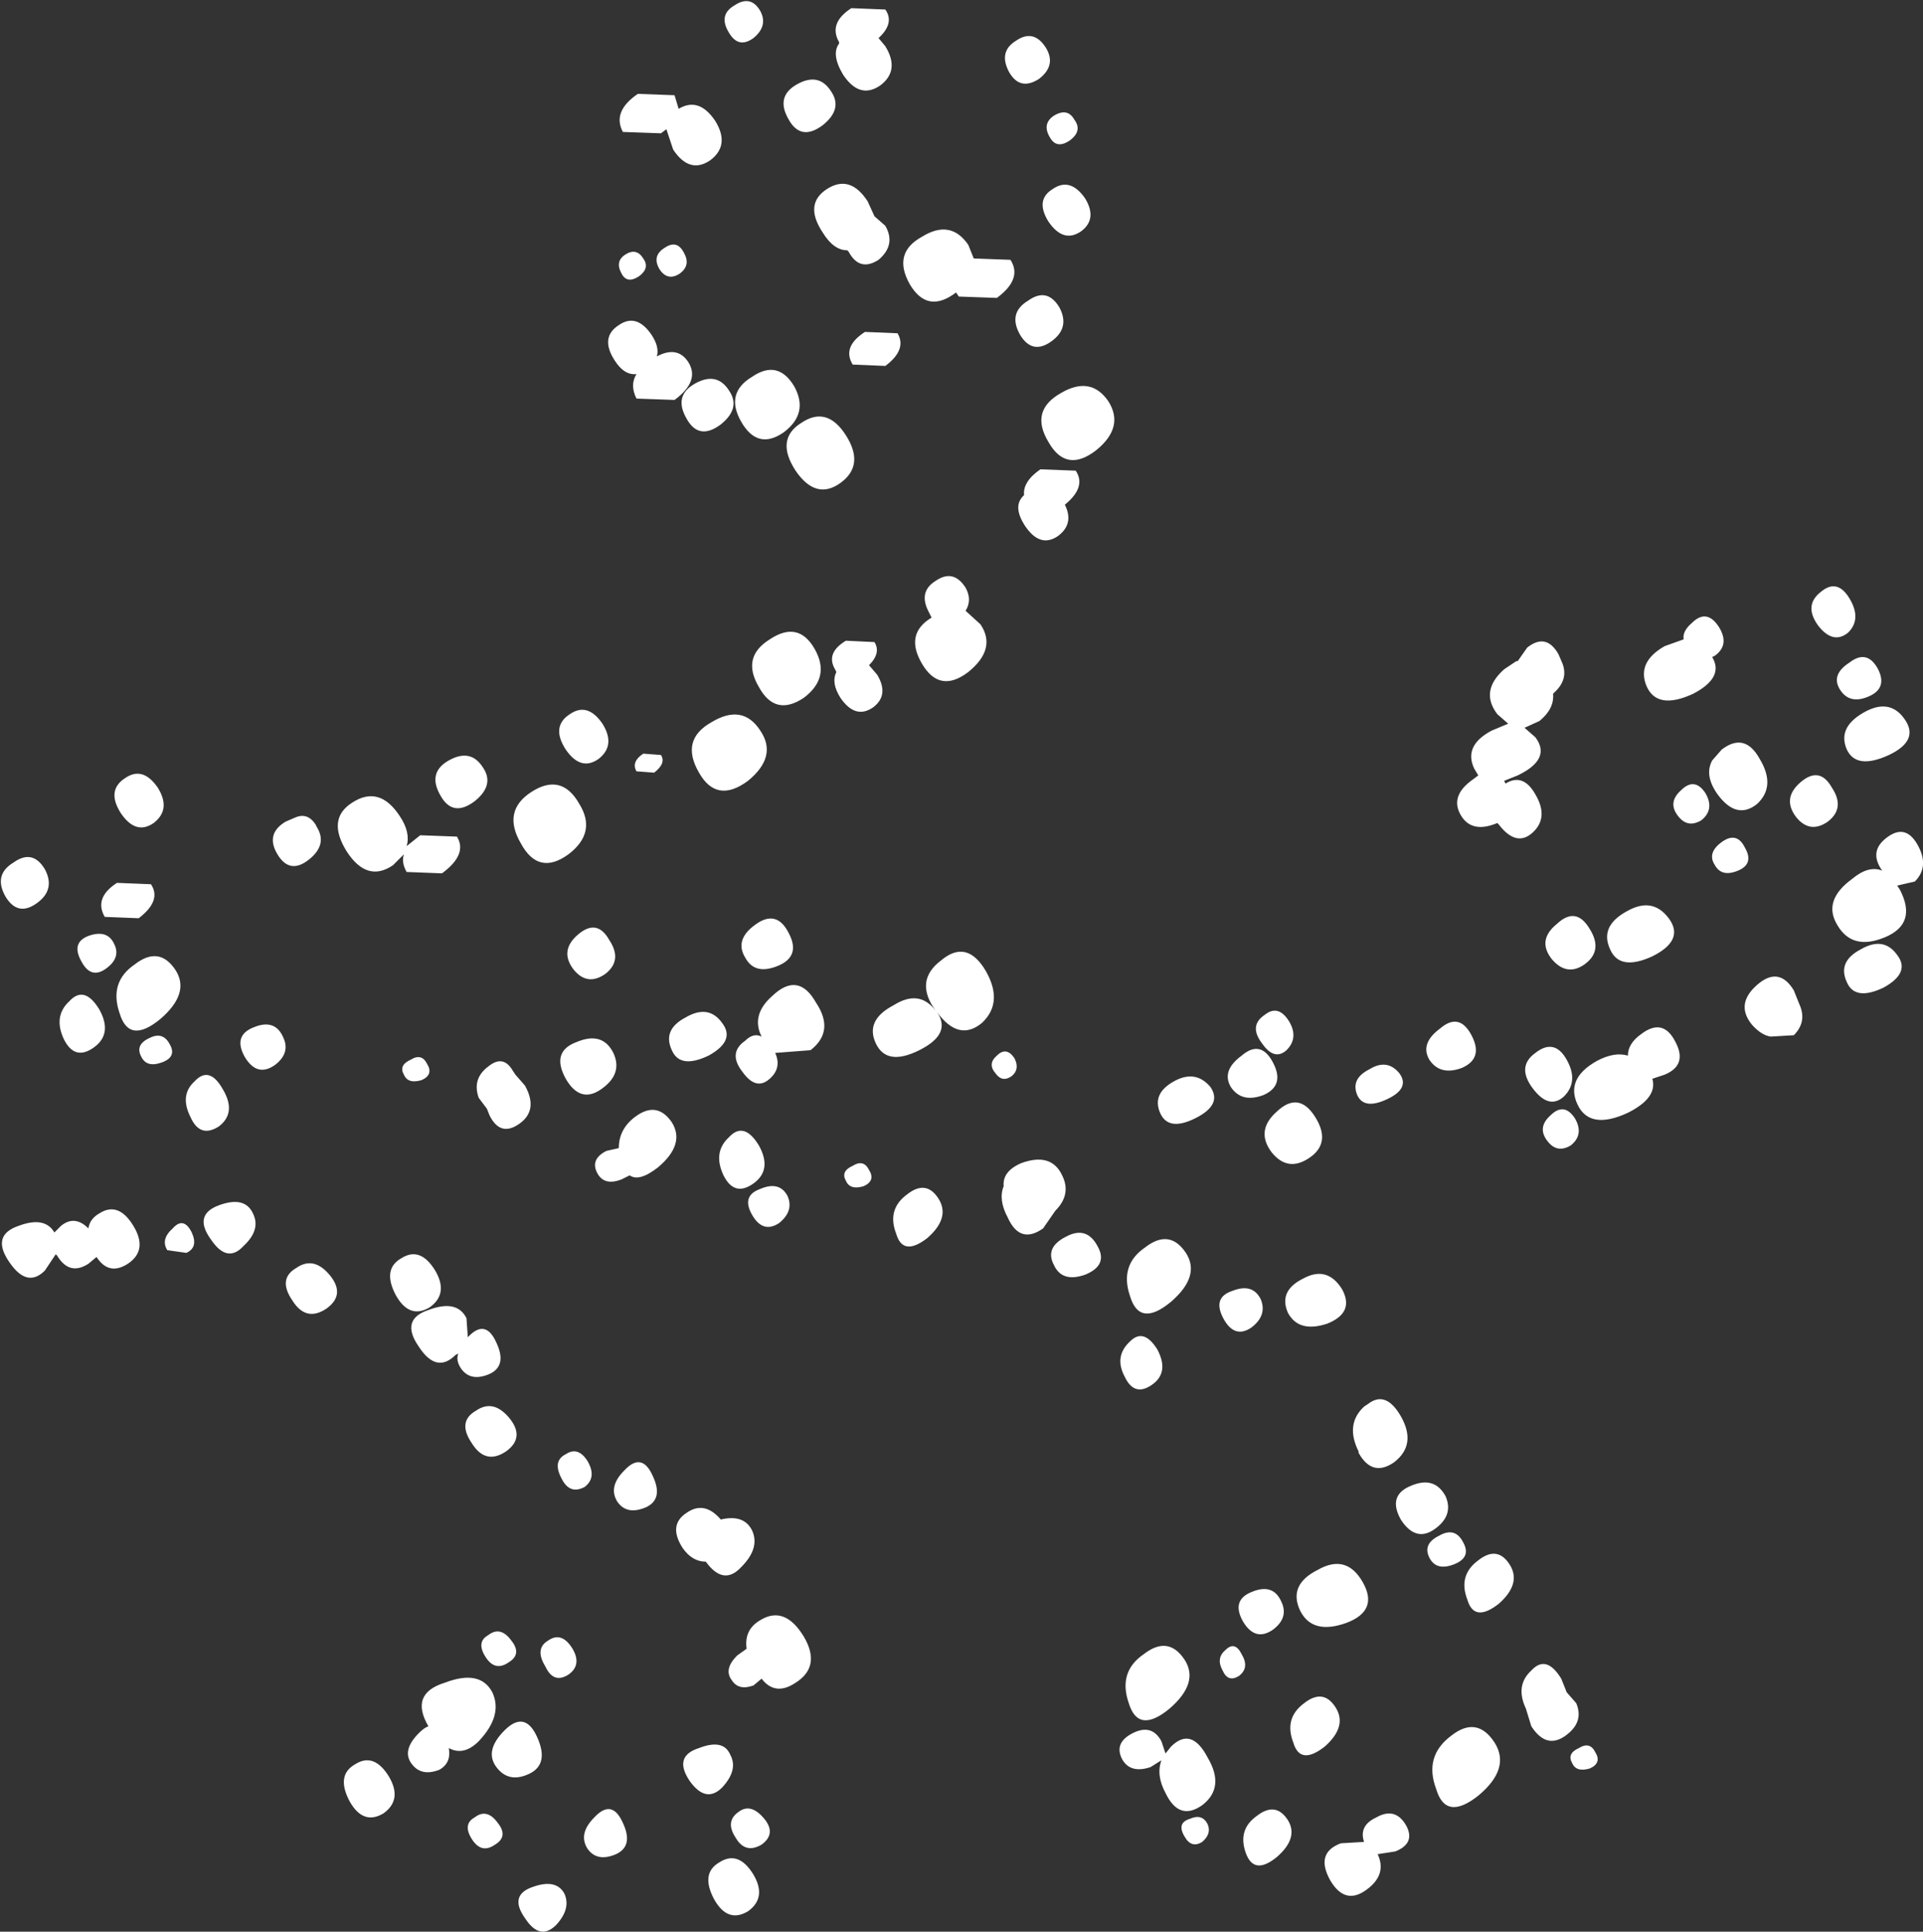 <?xml version="1.0" encoding="UTF-8" standalone="no"?>
<svg xmlns:xlink="http://www.w3.org/1999/xlink" height="71.0px" width="70.7px" xmlns="http://www.w3.org/2000/svg">
  <rect width="100%" height="100%" fill="#333333" stroke="none"/>
  <g transform="matrix(1.0, 0.0, 0.0, 1.0, 0.65, 35.35)">
    <path d="M30.2 -33.75 L30.2 -33.8 Q29.8 -34.5 30.65 -35.05 L31.9 -35.0 Q32.25 -34.5 31.65 -33.95 L31.9 -33.65 Q32.45 -32.75 31.7 -32.2 30.95 -31.7 30.35 -32.6 29.9 -33.35 30.2 -33.75 M29.9 -32.0 Q30.35 -31.35 29.6 -30.75 28.8 -30.15 28.35 -30.95 27.85 -31.8 28.65 -32.25 29.45 -32.7 29.9 -32.0 M26.15 -34.15 Q25.75 -34.8 26.35 -35.15 26.95 -35.55 27.3 -34.95 27.6 -34.4 27.05 -33.95 26.5 -33.55 26.15 -34.15 M24.3 -31.35 Q25.05 -31.8 25.65 -30.9 26.2 -30.0 25.45 -29.45 24.7 -28.95 24.1 -29.85 L23.85 -30.6 23.65 -30.45 22.25 -30.5 Q21.85 -31.25 22.8 -31.9 L24.15 -31.85 24.3 -31.35 M22.35 -26.0 Q22.75 -26.25 23.0 -25.85 23.25 -25.5 22.85 -25.2 22.4 -24.9 22.2 -25.3 21.95 -25.75 22.35 -26.0 M23.6 -25.45 Q23.3 -25.95 23.8 -26.25 24.25 -26.55 24.5 -26.05 24.75 -25.6 24.35 -25.3 23.9 -25.0 23.6 -25.45 M29.75 -28.4 Q30.6 -28.95 31.25 -27.95 L31.5 -27.4 31.9 -27.05 Q32.3 -26.35 31.65 -25.8 30.95 -25.35 30.55 -26.1 L30.5 -26.15 Q30.0 -26.15 29.6 -26.8 28.9 -27.85 29.75 -28.4 M38.85 -30.95 Q39.15 -30.55 38.7 -30.2 38.2 -29.85 37.95 -30.3 37.65 -30.8 38.1 -31.1 38.6 -31.4 38.85 -30.95 M36.45 -32.7 Q36.05 -33.45 36.7 -33.85 37.35 -34.3 37.8 -33.6 38.2 -32.95 37.55 -32.45 36.85 -32.0 36.45 -32.7 M34.95 -26.35 L35.15 -25.85 36.5 -25.8 Q36.95 -25.1 36.0 -24.4 L34.6 -24.45 34.5 -24.6 Q33.45 -23.8 32.8 -24.9 32.15 -26.05 33.25 -26.65 34.3 -27.3 34.95 -26.35 M37.9 -27.2 Q37.4 -28.0 38.05 -28.4 38.7 -28.85 39.25 -28.05 39.7 -27.3 39.1 -26.85 38.45 -26.4 37.9 -27.2 M0.7 -2.15 Q0.0 -1.65 -0.45 -2.4 -0.9 -3.2 -0.15 -3.65 0.55 -4.15 1.0 -3.4 1.4 -2.65 0.7 -2.15 M3.8 -5.45 Q3.25 -6.3 3.95 -6.75 4.6 -7.2 5.15 -6.4 5.65 -5.6 5.0 -5.1 4.35 -4.65 3.8 -5.45 M2.6 -0.95 Q3.3 -1.2 3.55 -0.65 3.8 -0.15 3.25 0.25 2.7 0.65 2.35 0.0 1.95 -0.7 2.6 -0.95 M4.45 -1.6 L3.2 -1.65 Q2.8 -2.35 3.65 -2.9 L4.9 -2.85 Q5.3 -2.25 4.45 -1.6 M9.85 -5.15 L10.2 -5.3 Q10.65 -5.5 10.95 -5.05 L11.0 -4.95 Q11.4 -4.3 10.7 -3.75 10.0 -3.2 9.55 -3.95 9.1 -4.7 9.85 -5.15 M17.1 -7.15 Q17.55 -6.5 16.8 -5.9 16.0 -5.3 15.55 -6.1 15.05 -6.95 15.85 -7.4 16.65 -7.85 17.1 -7.15 M14.2 -3.95 L13.8 -3.55 Q12.85 -2.9 12.1 -4.05 11.35 -5.25 12.3 -5.85 13.3 -6.5 14.05 -5.35 14.45 -4.75 14.3 -4.25 L14.8 -4.65 16.15 -4.6 Q16.55 -3.95 15.6 -3.25 L14.3 -3.3 Q14.1 -3.65 14.2 -3.95 M18.5 -4.35 Q17.8 -5.55 18.9 -6.25 20.0 -6.95 20.65 -5.8 21.3 -4.75 20.25 -3.95 19.15 -3.15 18.5 -4.35 M40.1 -20.6 Q40.7 -19.65 39.65 -18.8 38.55 -17.95 37.9 -19.1 37.2 -20.25 38.35 -20.9 39.45 -21.55 40.1 -20.6 M36.85 -23.05 Q36.4 -23.85 37.15 -24.3 37.85 -24.8 38.3 -24.05 38.7 -23.3 38.0 -22.8 37.3 -22.3 36.85 -23.05 M30.7 -21.95 Q30.3 -22.6 31.15 -23.15 L32.35 -23.1 Q32.7 -22.5 31.9 -21.9 L30.7 -21.95 M33.5 -12.85 Q33.1 -13.6 33.75 -14.0 34.4 -14.45 34.85 -13.75 35.1 -13.3 34.85 -12.9 L35.4 -12.4 Q36.0 -11.5 34.95 -10.65 33.9 -9.85 33.25 -10.95 32.6 -12.05 33.6 -12.65 L33.5 -12.85 M38.5 -16.8 Q38.85 -16.1 38.25 -15.65 37.6 -15.2 37.05 -16.0 36.55 -16.75 37.0 -17.15 36.95 -17.65 37.6 -18.1 L38.9 -18.05 Q39.3 -17.45 38.5 -16.8 M28.15 -19.45 Q27.2 -18.8 26.6 -19.85 26.0 -20.9 27.0 -21.5 27.95 -22.15 28.55 -21.15 29.1 -20.15 28.15 -19.45 M25.85 -19.75 Q25.05 -19.15 24.6 -19.95 24.1 -20.8 24.9 -21.25 25.7 -21.7 26.15 -21.0 26.6 -20.35 25.85 -19.75 M24.65 -22.05 Q25.1 -21.35 24.15 -20.65 L22.75 -20.7 Q22.5 -21.2 22.75 -21.6 22.3 -21.55 21.95 -22.1 21.4 -22.95 22.1 -23.4 22.75 -23.85 23.3 -23.05 23.6 -22.6 23.5 -22.25 24.25 -22.65 24.65 -22.05 M28.6 -18.05 Q27.85 -19.2 28.8 -19.8 29.75 -20.45 30.45 -19.35 31.15 -18.25 30.25 -17.6 29.35 -16.95 28.6 -18.05 M27.3 -8.5 Q27.95 -7.55 26.85 -6.65 25.7 -5.8 25.05 -6.95 24.35 -8.15 25.5 -8.8 26.65 -9.5 27.3 -8.5 M30.05 -10.75 Q29.7 -11.35 30.45 -11.8 L31.5 -11.75 Q31.75 -11.35 31.3 -10.9 L31.6 -10.55 Q32.05 -9.8 31.45 -9.35 30.8 -8.9 30.25 -9.7 29.9 -10.25 30.1 -10.65 L30.05 -10.75 M28.9 -9.7 Q27.85 -9.0 27.25 -10.1 26.6 -11.2 27.65 -11.85 28.7 -12.55 29.3 -11.5 29.9 -10.45 28.9 -9.7 M21.5 -8.75 Q22.0 -7.95 21.35 -7.45 20.7 -7.0 20.15 -7.8 19.6 -8.65 20.3 -9.1 20.95 -9.55 21.5 -8.75 M22.75 -7.0 Q22.55 -7.35 23.0 -7.65 L23.65 -7.6 Q23.85 -7.3 23.4 -6.95 L22.75 -7.0 M21.75 -0.8 Q22.25 -0.05 21.6 0.45 20.95 0.9 20.45 0.3 19.9 -0.4 20.6 -1.0 21.3 -1.6 21.75 -0.8 M27.1 -1.35 Q27.9 -1.95 28.35 -1.05 28.8 -0.2 27.95 0.15 27.1 0.5 26.75 -0.15 26.35 -0.8 27.1 -1.35 M60.55 -11.6 L61.25 -11.85 Q61.2 -12.15 61.55 -12.45 62.1 -13.0 62.55 -12.3 62.95 -11.65 62.4 -11.25 L62.3 -11.2 Q62.75 -10.45 61.6 -9.85 60.3 -9.25 59.9 -10.1 59.5 -11.0 60.55 -11.6 M56.55 -9.95 L56.45 -9.85 Q56.5 -9.3 55.95 -8.85 L55.4 -8.6 55.8 -8.25 Q56.4 -7.45 55.15 -6.85 L54.65 -6.65 54.7 -6.55 Q55.35 -6.95 55.8 -6.15 56.3 -5.3 55.7 -4.75 55.1 -4.2 54.45 -5.05 L54.4 -5.1 Q53.45 -4.7 53.05 -5.4 52.65 -6.1 53.5 -6.7 L53.7 -6.85 53.55 -7.1 Q53.15 -7.95 54.2 -8.5 L54.8 -8.75 54.4 -9.1 Q53.75 -9.95 54.65 -10.75 L55.1 -11.05 55.15 -11.05 55.5 -11.55 Q56.2 -12.1 56.65 -11.3 L56.8 -10.95 Q57.0 -10.4 56.55 -9.95 M57.8 -1.2 Q58.3 -0.4 57.6 0.1 56.95 0.55 56.4 -0.1 55.85 -0.8 56.6 -1.4 57.3 -2.05 57.8 -1.2 M60.7 -1.6 Q61.3 -0.8 60.1 -0.2 58.9 0.35 58.55 -0.45 58.15 -1.3 59.15 -1.85 60.1 -2.4 60.7 -1.6 M67.35 -13.35 Q67.8 -12.6 67.3 -12.1 66.75 -11.65 66.2 -12.35 65.65 -13.1 66.3 -13.6 66.9 -14.1 67.35 -13.35 M67.35 -11.0 Q68.0 -11.5 68.4 -10.75 68.75 -10.05 68.05 -9.75 67.35 -9.45 67.0 -10.0 66.65 -10.55 67.35 -11.0 M67.85 -9.15 Q68.8 -9.7 69.35 -8.95 69.95 -8.15 68.8 -7.6 67.6 -7.05 67.25 -7.8 66.9 -8.6 67.85 -9.15 M62.05 -6.2 Q62.4 -5.6 61.9 -5.2 61.4 -4.9 61.05 -5.35 60.65 -5.85 61.15 -6.3 61.65 -6.8 62.05 -6.2 M62.65 -7.8 Q63.5 -8.45 64.05 -7.45 64.65 -6.45 63.95 -5.8 63.2 -5.2 62.5 -6.15 62.0 -6.85 62.3 -7.4 L62.65 -7.8 M62.4 -3.55 Q62.1 -4.0 62.65 -4.4 63.2 -4.8 63.5 -4.2 63.85 -3.6 63.25 -3.35 62.65 -3.1 62.4 -3.55 M69.85 -4.3 Q70.3 -3.5 69.75 -2.95 L69.1 -2.8 69.2 -2.65 Q69.85 -1.4 68.65 -0.9 67.45 -0.4 66.9 -1.35 66.35 -2.25 67.45 -3.05 68.05 -3.55 68.55 -3.35 68.05 -4.05 68.7 -4.55 69.4 -5.1 69.85 -4.3 M69.1 -0.25 Q69.6 0.4 68.6 0.95 67.55 1.45 67.25 0.75 66.9 0.0 67.75 -0.45 68.6 -0.95 69.1 -0.25 M65.4 -5.3 Q64.85 -6.0 65.55 -6.6 66.25 -7.2 66.7 -6.4 67.2 -5.65 66.55 -5.15 65.9 -4.7 65.4 -5.3 M65.5 1.55 Q65.8 2.2 65.3 2.7 L64.45 2.75 Q64.1 2.7 63.75 2.3 63.15 1.55 63.95 0.85 64.75 0.15 65.3 1.05 L65.5 1.55 M55.7 4.65 Q55.1 3.85 55.8 3.35 56.5 2.8 56.95 3.6 57.4 4.4 56.85 4.95 56.3 5.45 55.7 4.65 M57.25 5.75 Q57.6 6.35 57.1 6.75 56.6 7.05 56.25 6.6 55.85 6.1 56.35 5.65 56.85 5.15 57.25 5.75 M58.05 3.65 Q58.7 3.3 59.2 3.45 59.2 3.0 59.7 2.65 60.5 2.05 60.95 2.95 61.4 3.8 60.55 4.15 L60.1 4.3 Q60.3 5.0 59.2 5.55 57.8 6.2 57.35 5.25 56.9 4.3 58.05 3.65 M51.9 3.6 Q51.55 3.0 52.3 2.45 53.0 1.85 53.45 2.7 53.9 3.55 53.1 3.9 52.3 4.2 51.9 3.6 M45.8 4.9 Q45.0 5.2 44.6 4.6 44.25 4.0 45.0 3.45 45.7 2.85 46.15 3.7 46.6 4.55 45.8 4.9 M45.75 3.0 Q45.25 2.35 45.85 1.95 46.35 1.55 46.75 2.2 47.1 2.8 46.65 3.25 46.2 3.65 45.75 3.0 M49.7 3.95 Q50.35 3.55 50.8 4.1 51.2 4.65 50.35 5.05 49.5 5.45 49.25 4.9 49.0 4.3 49.7 3.95 M47.7 5.7 Q48.3 6.65 47.5 7.2 46.7 7.75 46.1 7.0 45.5 6.2 46.3 5.5 47.1 4.75 47.7 5.7 M42.0 5.55 Q41.7 4.85 42.5 4.4 43.3 3.95 43.85 4.6 44.3 5.25 43.3 5.75 42.3 6.25 42.0 5.55 M42.95 10.7 Q43.5 11.55 42.4 12.5 41.25 13.45 40.9 12.3 40.5 11.15 41.45 10.5 42.35 9.8 42.95 10.7 M48.7 12.05 Q49.15 12.9 48.15 13.3 47.1 13.65 46.7 12.9 46.35 12.1 47.25 11.65 48.15 11.15 48.7 12.05 M49.65 16.25 Q50.3 15.75 50.85 16.7 51.45 17.75 50.6 18.4 49.8 18.95 49.3 18.05 L49.3 18.0 Q48.8 17.0 49.5 16.35 L49.65 16.25 M40.7 15.25 Q40.3 14.5 40.9 13.95 41.4 13.45 41.9 14.25 42.35 15.1 41.7 15.55 41.05 16.0 40.7 15.25 M44.35 13.15 Q43.9 12.35 44.65 12.1 45.4 11.8 45.7 12.4 45.95 13.0 45.35 13.45 44.75 13.85 44.35 13.15 M45.4 23.15 Q46.15 22.85 46.45 23.5 46.75 24.1 46.15 24.55 45.5 25.0 45.05 24.25 44.6 23.45 45.4 23.15 M48.85 24.3 Q47.6 24.75 47.15 23.85 46.7 22.9 47.8 22.35 48.85 21.75 49.45 22.8 50.05 23.85 48.85 24.3 M50.85 20.5 Q50.35 19.6 51.25 19.25 52.1 18.9 52.5 19.65 52.8 20.35 52.1 20.85 51.4 21.35 50.85 20.5 M53.15 21.35 Q53.45 21.9 52.8 22.15 52.15 22.4 51.9 21.9 51.65 21.4 52.25 21.1 52.85 20.75 53.15 21.35 M53.3 23.45 Q52.95 22.55 53.7 22.0 54.4 21.45 54.85 22.15 55.3 22.85 54.45 23.6 53.55 24.3 53.3 23.45 M57.3 27.25 Q57.6 27.95 56.9 28.45 56.2 28.95 55.65 28.1 L55.45 27.45 Q55.05 26.6 55.65 26.05 56.2 25.45 56.75 26.35 L56.95 26.85 57.3 27.25 M57.8 29.65 Q57.3 29.8 57.15 29.45 56.95 29.1 57.4 28.9 57.8 28.65 58.0 29.05 58.25 29.45 57.8 29.65 M53.7 30.65 Q52.5 31.6 52.15 30.4 51.7 29.2 52.7 28.45 53.65 27.7 54.3 28.7 54.9 29.65 53.7 30.65 M50.65 32.7 L50.0 32.8 Q50.35 33.55 49.6 34.1 48.8 34.7 48.25 33.75 47.7 32.75 48.65 32.4 L49.5 32.35 Q49.3 31.75 49.95 31.45 50.65 31.05 51.05 31.75 51.4 32.4 50.65 32.7 M46.9 28.7 Q46.55 27.8 47.3 27.25 48.0 26.7 48.45 27.4 48.9 28.1 48.05 28.85 47.15 29.55 46.9 28.7 M44.9 26.25 Q44.5 26.5 44.3 26.05 44.05 25.6 44.4 25.3 44.75 24.95 45.0 25.45 45.3 25.95 44.9 26.25 M41.4 25.45 Q42.3 24.75 42.9 25.65 43.45 26.5 42.35 27.45 41.2 28.4 40.85 27.25 40.45 26.1 41.4 25.45 M42.4 28.85 Q43.15 28.1 43.75 29.25 44.4 30.35 43.55 31.0 42.7 31.6 42.2 30.55 41.85 29.9 42.05 29.35 L41.65 29.6 Q40.9 29.85 40.6 29.3 40.3 28.7 41.0 28.35 41.7 28.0 42.05 28.65 L42.2 29.1 42.4 28.85 M45.55 31.4 Q46.25 30.85 46.7 31.55 47.1 32.2 46.3 32.9 45.45 33.6 45.15 32.75 44.85 31.9 45.55 31.4 M42.9 32.15 Q42.6 31.65 43.1 31.5 43.55 31.3 43.75 31.7 43.9 32.05 43.55 32.35 43.15 32.6 42.9 32.15 M36.55 4.2 Q36.2 4.45 35.95 4.1 35.65 3.75 36.0 3.45 36.35 3.1 36.65 3.55 36.85 3.95 36.55 4.2 M33.8 1.85 Q34.35 2.65 33.15 3.25 31.95 3.85 31.55 3.0 31.15 2.15 32.2 1.6 33.15 1.0 33.75 1.8 32.95 0.7 33.95 -0.05 34.9 -0.85 35.6 0.35 36.25 1.5 35.45 2.25 34.6 2.95 33.8 1.85 M30.45 8.05 Q30.25 7.7 30.7 7.5 31.1 7.25 31.3 7.65 31.55 8.05 31.1 8.25 30.6 8.4 30.45 8.05 M32.3 10.0 Q31.95 9.1 32.7 8.55 33.4 8.0 33.85 8.7 34.3 9.4 33.45 10.15 32.55 10.85 32.3 10.0 M38.15 9.15 L37.7 9.8 Q36.85 10.4 36.4 9.4 36.05 8.75 36.25 8.25 36.2 7.7 36.9 7.4 38.0 7.0 38.4 7.85 38.75 8.55 38.15 9.15 M39.25 11.5 Q38.4 11.8 38.1 11.15 37.75 10.5 38.55 10.1 39.3 9.7 39.7 10.45 40.1 11.15 39.25 11.5 M27.35 2.75 Q26.95 1.95 27.75 1.25 28.7 0.35 29.35 1.5 30.05 2.55 29.15 3.25 L27.85 3.35 Q28.1 3.9 27.65 4.3 27.15 4.75 26.65 4.05 26.1 3.35 26.75 2.9 27.05 2.6 27.35 2.75 M25.4 3.45 Q24.35 3.95 24.05 3.25 23.7 2.5 24.55 2.05 25.4 1.55 25.9 2.25 26.4 2.9 25.4 3.45 M21.9 3.35 Q22.25 4.1 21.5 4.65 20.7 5.25 20.15 4.3 19.6 3.3 20.55 2.95 21.5 2.55 21.9 3.35 M24.05 5.9 Q24.55 6.7 23.55 7.55 22.85 8.1 22.5 7.85 L22.2 8.0 Q21.55 8.25 21.3 7.75 21.05 7.25 21.65 6.95 L22.1 6.85 Q22.1 6.15 22.7 5.7 23.5 5.1 24.05 5.9 M25.95 7.85 Q25.55 7.0 26.15 6.45 26.7 5.85 27.25 6.75 27.75 7.65 27.05 8.15 26.35 8.65 25.95 7.85 M27.0 9.3 Q26.6 8.6 27.3 8.35 28.0 8.05 28.3 8.6 28.55 9.15 28.0 9.6 27.4 10.0 27.0 9.3 M22.05 19.85 Q21.7 19.3 22.3 18.7 22.95 18.0 23.35 18.9 23.75 19.75 23.1 20.05 22.4 20.35 22.05 19.85 M24.45 21.55 Q23.9 20.7 24.6 20.25 25.25 19.8 25.85 20.5 26.7 20.3 27.0 20.9 27.3 21.55 26.6 22.25 25.95 22.95 25.3 22.05 24.8 22.05 24.45 21.55 M20.85 19.3 Q20.3 19.6 20.0 19.0 19.65 18.35 20.15 18.1 20.6 17.8 20.95 18.35 21.3 18.95 20.85 19.3 M16.95 5.0 Q16.7 4.3 17.3 3.85 17.85 3.4 18.2 4.0 L18.3 4.15 18.65 4.55 Q19.15 5.45 18.45 5.95 17.75 6.45 17.35 5.65 L17.25 5.4 16.95 5.0 M14.2 4.15 Q14.0 3.8 14.45 3.6 14.85 3.35 15.05 3.75 15.3 4.15 14.85 4.35 14.35 4.5 14.2 4.15 M11.5 11.55 Q12.05 12.25 11.35 12.75 10.6 13.25 10.1 12.45 9.55 11.65 10.25 11.25 10.9 10.8 11.5 11.55 M14.1 10.9 Q14.8 10.45 15.35 11.35 15.85 12.2 15.15 12.7 14.4 13.15 13.9 12.25 13.4 11.3 14.1 10.9 M9.75 2.75 Q10.05 3.35 9.45 3.8 8.8 4.25 8.35 3.5 7.9 2.7 8.7 2.4 9.45 2.1 9.75 2.75 M5.25 2.1 Q4.1 3.05 3.75 1.9 3.35 0.75 4.3 0.1 5.2 -0.6 5.8 0.3 6.35 1.15 5.25 2.1 M7.55 4.7 Q8.05 5.55 7.4 6.05 6.7 6.5 6.35 5.7 5.95 4.9 6.5 4.4 7.05 3.8 7.55 4.7 M5.3 3.7 Q4.75 3.9 4.55 3.5 4.3 3.05 4.85 2.8 5.35 2.55 5.6 3.05 5.85 3.5 5.3 3.7 M1.7 2.85 Q1.3 2.0 1.9 1.45 2.45 0.85 3.0 1.75 3.5 2.65 2.8 3.15 2.1 3.65 1.7 2.85 M1.35 9.95 L1.6 9.7 Q2.1 9.3 2.6 9.8 2.65 9.45 3.0 9.25 3.7 8.8 4.25 9.7 4.8 10.6 4.05 11.1 3.35 11.55 2.9 10.85 L2.6 11.1 Q1.9 11.55 1.45 10.8 L1.4 10.75 1.0 11.35 Q0.35 12.0 -0.3 11.05 -1.0 10.05 0.05 9.7 1.0 9.35 1.35 9.95 M5.5 10.6 Q5.25 10.2 5.7 9.8 6.1 9.35 6.4 9.95 6.65 10.5 6.2 10.7 L5.5 10.6 M7.1 10.2 Q6.45 9.3 7.4 8.95 8.35 8.6 8.65 9.25 8.95 9.85 8.3 10.45 7.7 11.1 7.1 10.2 M16.3 14.95 Q16.1 14.65 16.2 14.4 L16.1 14.45 Q15.4 15.15 14.75 14.15 14.05 13.15 15.1 12.8 16.15 12.4 16.5 13.1 L16.55 13.8 Q17.2 13.1 17.6 14.0 18.0 14.85 17.35 15.15 16.65 15.45 16.3 14.95 M16.85 16.5 Q17.5 16.05 18.1 16.8 18.65 17.5 17.95 18.0 17.2 18.5 16.7 17.7 16.15 16.9 16.85 16.5 M18.05 25.75 Q17.55 26.1 17.2 25.55 16.85 25.0 17.3 24.75 17.75 24.4 18.15 24.95 18.55 25.45 18.05 25.75 M19.5 24.95 Q20.0 24.6 20.4 25.25 20.75 25.85 20.25 26.2 19.7 26.55 19.4 25.9 19.0 25.25 19.5 24.95 M17.45 26.85 Q17.85 27.7 16.95 28.65 16.4 29.2 15.85 28.9 15.95 29.45 15.5 29.7 14.85 29.95 14.5 29.5 14.1 29.0 14.75 28.35 14.95 28.15 15.1 28.1 14.4 26.9 15.7 26.5 17.0 26.0 17.45 26.85 M18.8 29.85 Q18.05 30.2 17.6 29.6 17.15 29.0 17.9 28.25 18.65 27.5 19.1 28.5 19.55 29.5 18.8 29.85 M13.65 29.95 Q14.15 30.8 13.45 31.3 12.7 31.75 12.2 30.85 11.7 29.9 12.4 29.5 13.1 29.05 13.65 29.95 M18.65 35.15 Q18.05 34.3 18.95 34.0 19.8 33.7 20.1 34.25 20.35 34.8 19.8 35.4 19.2 36.0 18.65 35.15 M16.7 32.25 Q16.35 31.7 16.8 31.45 17.25 31.1 17.65 31.65 18.05 32.15 17.55 32.45 17.05 32.8 16.7 32.25 M28.6 26.5 Q27.85 27.0 27.35 26.35 L27.05 26.6 Q26.5 26.8 26.25 26.4 25.95 26.0 26.45 25.5 L26.8 25.25 Q26.7 24.55 27.3 24.2 28.2 23.65 28.9 24.8 29.55 25.9 28.6 26.5 M25.9 30.35 Q25.3 30.95 24.7 30.1 24.1 29.2 25.05 28.9 25.95 28.55 26.2 29.15 26.5 29.7 25.9 30.35 M20.95 32.6 Q20.6 32.05 21.2 31.45 21.85 30.75 22.25 31.65 22.65 32.5 22.0 32.8 21.3 33.1 20.95 32.6 M26.4 32.2 Q26.0 31.6 26.5 31.25 26.95 30.9 27.45 31.5 27.9 32.05 27.35 32.45 26.75 32.8 26.4 32.2 M25.6 34.45 Q25.1 33.5 25.8 33.1 26.5 32.65 27.05 33.55 27.55 34.4 26.85 34.9 26.1 35.35 25.6 34.45" fill="#ffffff" fill-rule="evenodd" stroke="none"/>
  </g>
</svg>

